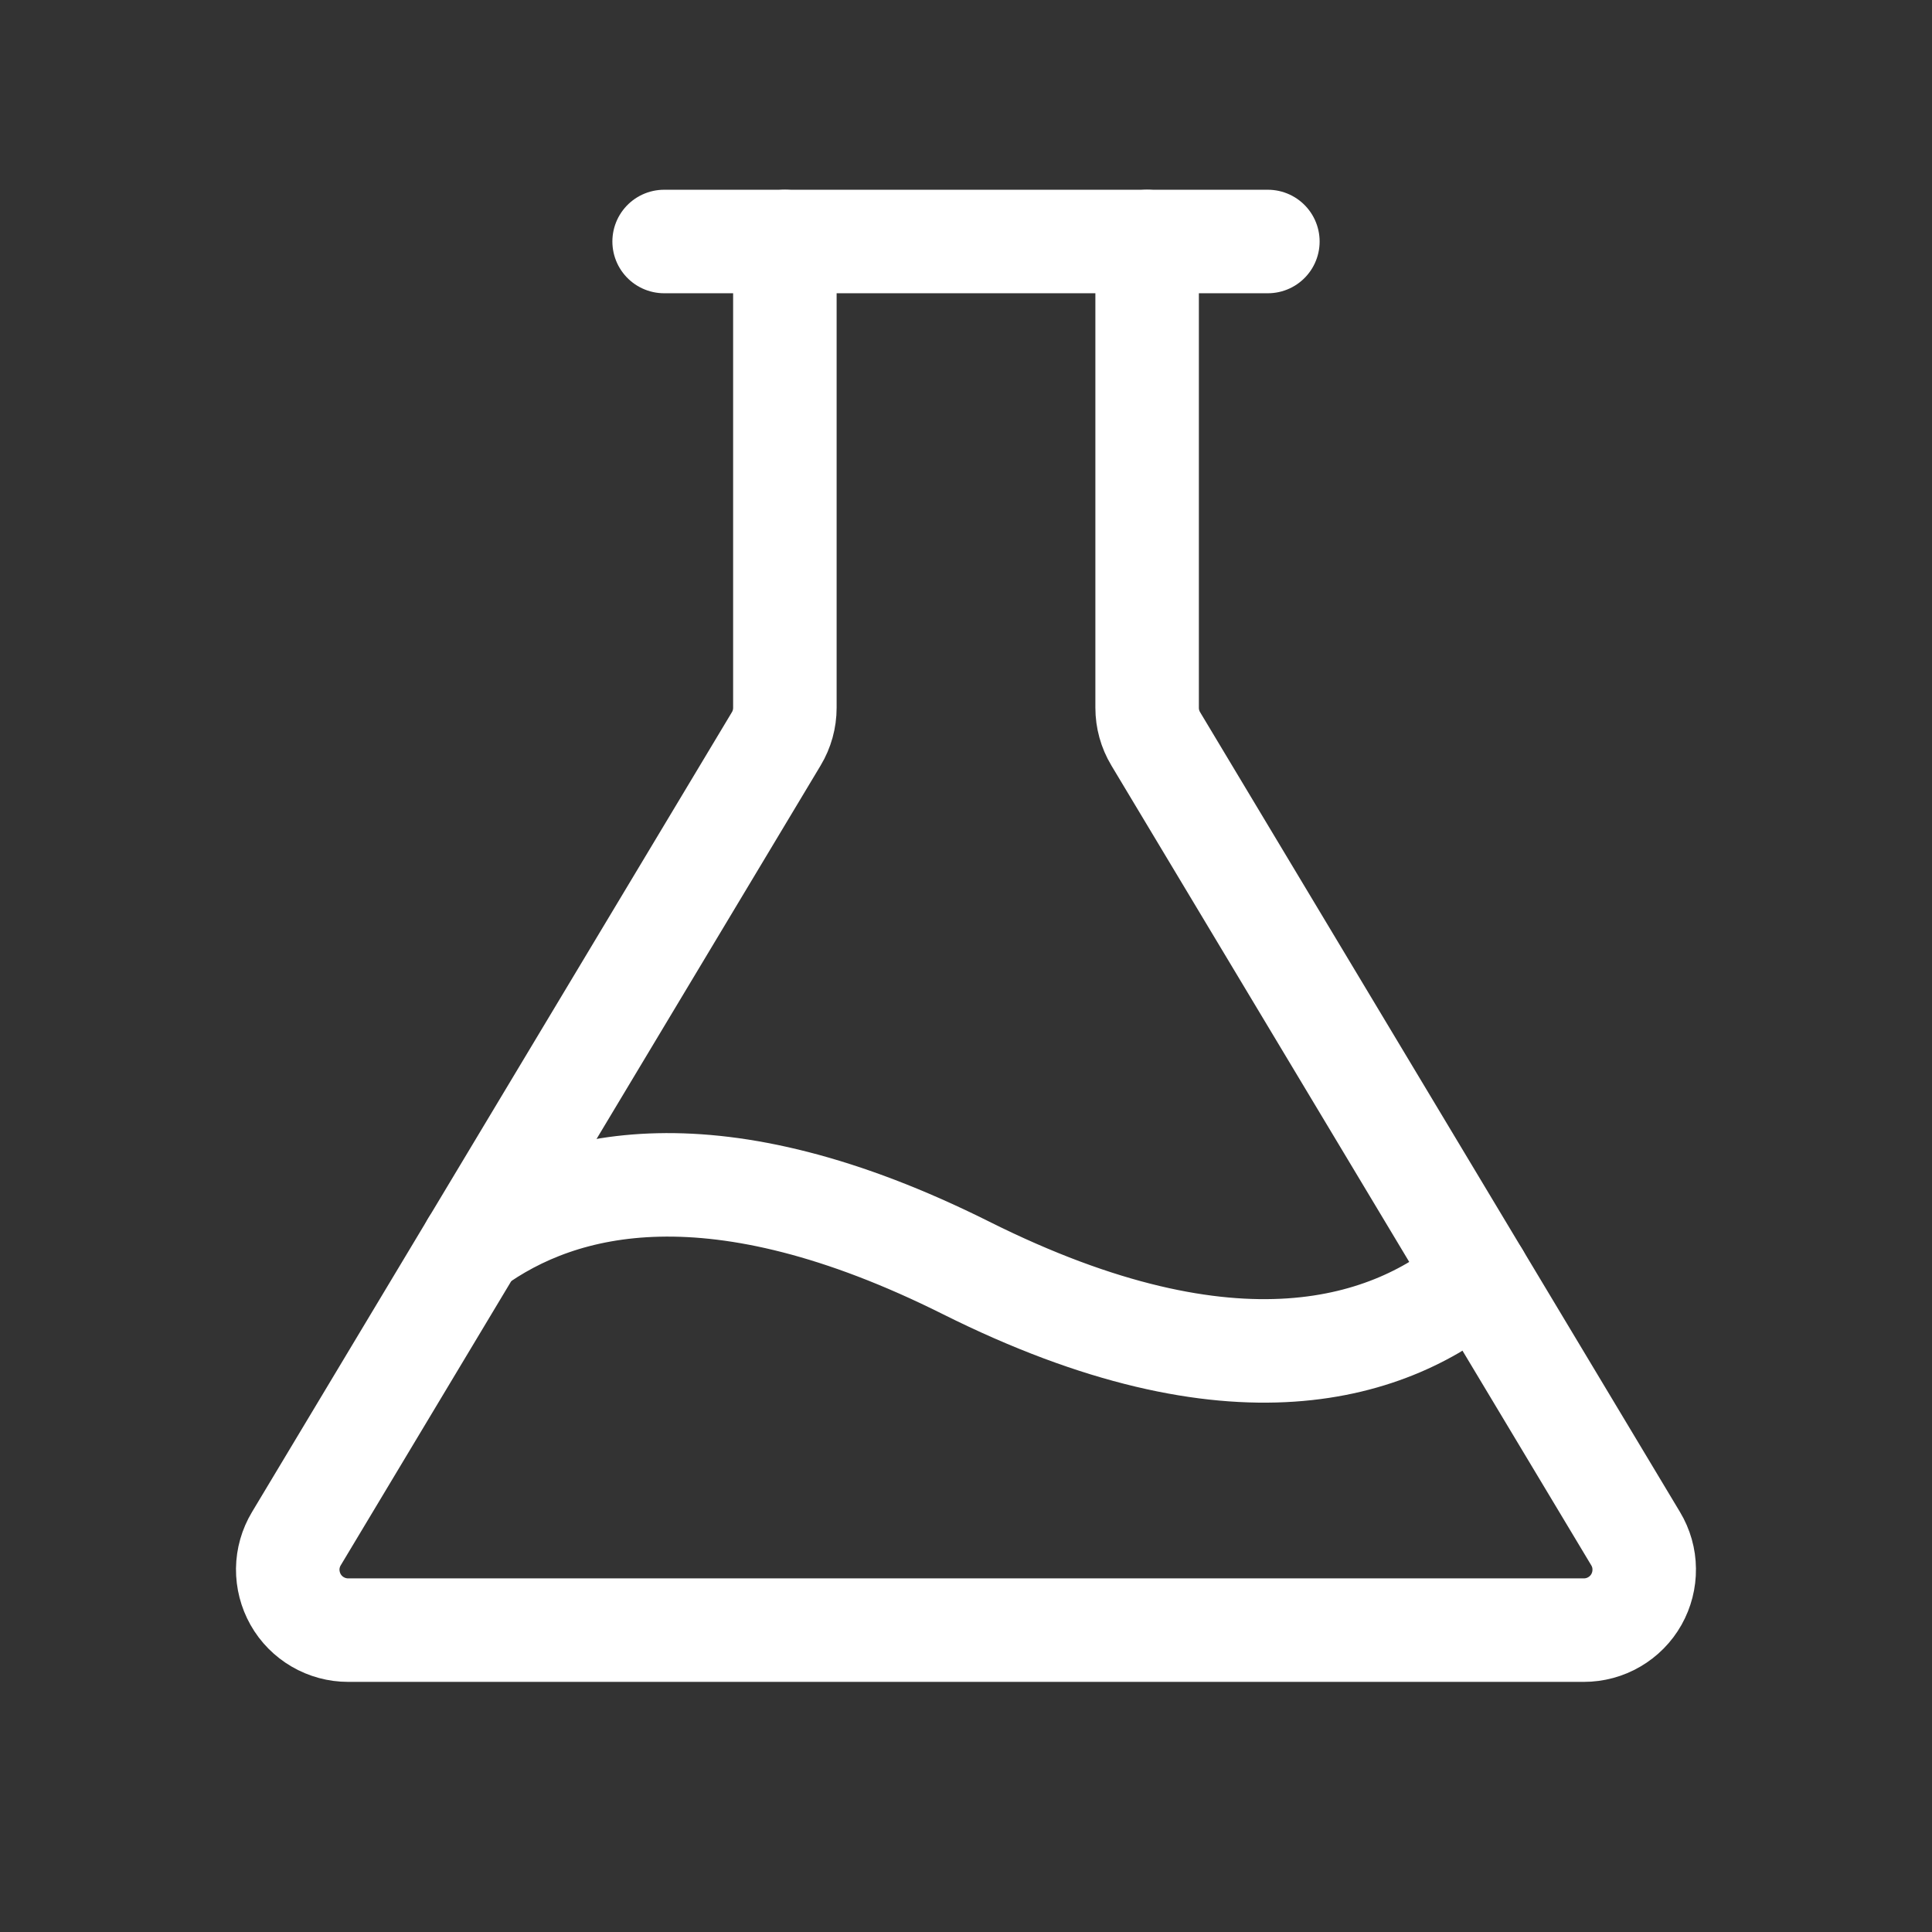 <svg width="28" height="28" viewBox="0 0 28 28" fill="none" xmlns="http://www.w3.org/2000/svg">
<rect x="0" y="0" width="28" height="28" fill="#333333" stroke="none"/>
<path d="M11.375 3.5V10.258C11.375 10.416 11.332 10.572 11.25 10.708L4.295 22.3C4.215 22.433 4.172 22.584 4.17 22.739C4.169 22.894 4.208 23.046 4.284 23.181C4.36 23.316 4.471 23.428 4.605 23.506C4.739 23.584 4.891 23.625 5.045 23.625H22.955C23.109 23.625 23.262 23.584 23.395 23.506C23.529 23.428 23.64 23.316 23.716 23.181C23.792 23.046 23.831 22.894 23.829 22.739C23.828 22.584 23.785 22.433 23.705 22.3L16.75 10.708C16.668 10.572 16.625 10.416 16.625 10.258V3.5" stroke="white" stroke-width="1.5" stroke-linecap="round" stroke-linejoin="round"/>
<path d="M9.625 3.5H18.375" stroke="white" stroke-width="1.5" stroke-linecap="round" stroke-linejoin="round"/>
<path d="M6.849 18.043C8.142 17.1 10.362 16.556 14 18.375C17.905 20.328 20.176 19.557 21.421 18.494" stroke="white" stroke-width="1.5" stroke-linecap="round" stroke-linejoin="round"/>
</svg>
